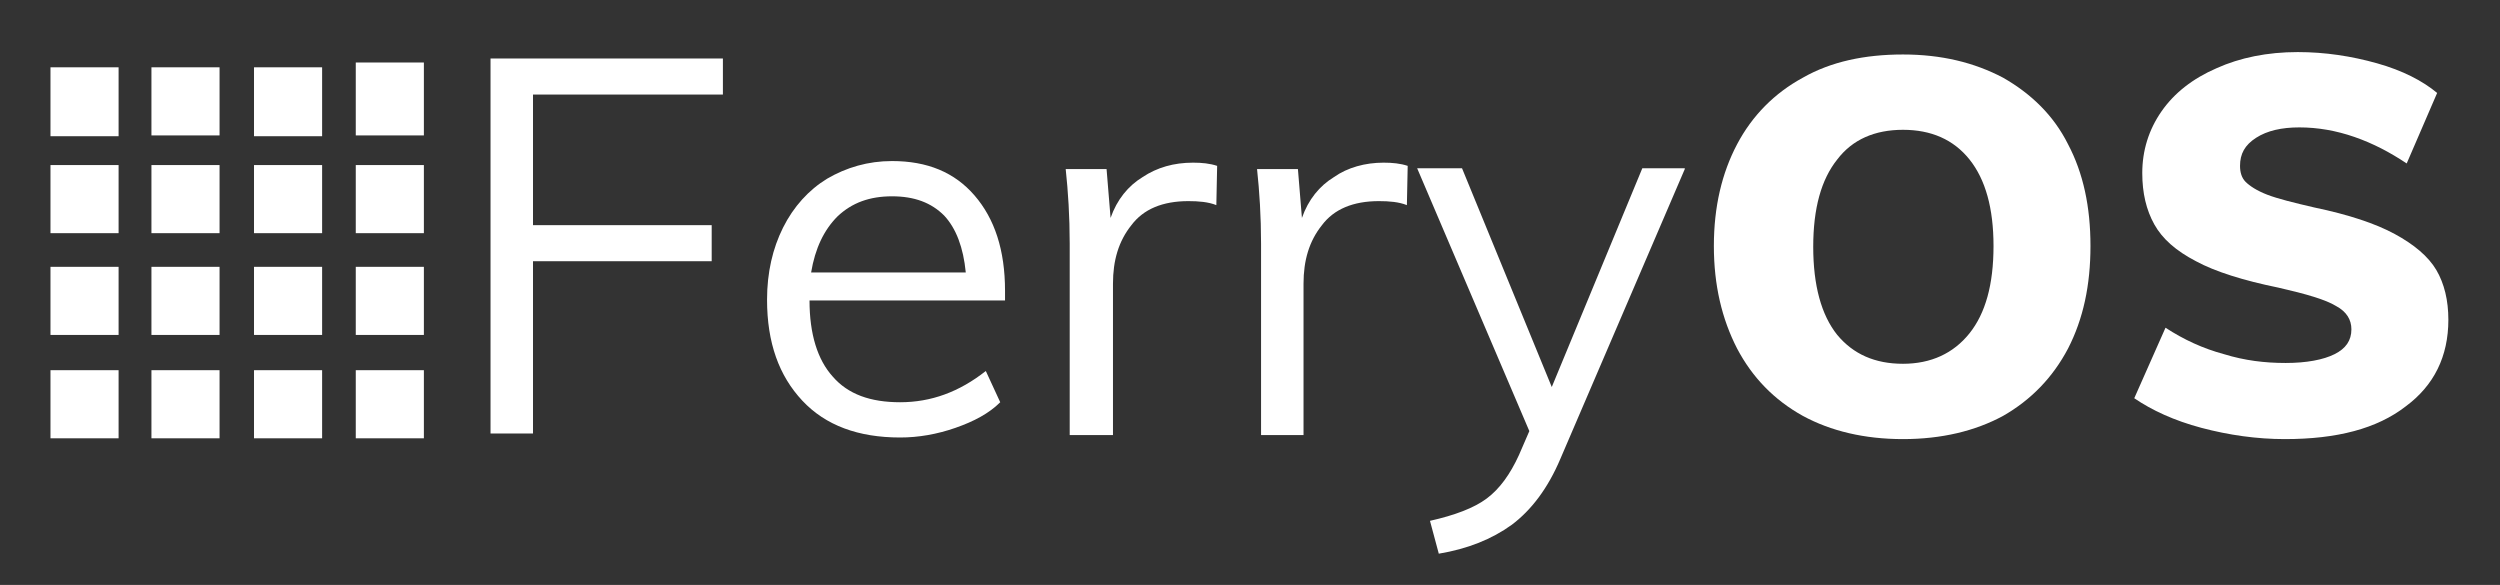 <svg width="312" height="73" xmlns="http://www.w3.org/2000/svg" xml:space="preserve" version="1.1">

 <rect width="100%" height="100%" fill="#333333" stroke="none"/>

 <g>
  <title>Layer 1</title>
  <g id="svg_1">
   <g id="svg_2">
    <g id="svg_3">
     <path fill="#ffffff" id="svg_4" d="m61.218,54.2l0,-46.9l29,0l0,4.5l-23.7,0l0,16.3l22.3,0l0,4.5l-22.3,0l0,21.5l-5.3,0l0,0.1z"/>
    </g>
   </g>
  </g>
  <g id="svg_5">
   <g id="svg_6">
    <g id="svg_7">
     <path fill="#ffffff" id="svg_8" d="m125.328,37.5l-24.3,0c0,4.2 1,7.4 2.9,9.5c1.9,2.2 4.7,3.2 8.4,3.2c3.9,0 7.4,-1.3 10.7,-3.9l1.8,3.9c-1.4,1.4 -3.3,2.4 -5.6,3.2c-2.3,0.8 -4.6,1.2 -6.9,1.2c-5.2,0 -9.3,-1.5 -12.2,-4.6c-2.9,-3.1 -4.4,-7.2 -4.4,-12.6c0,-3.4 0.7,-6.4 2,-9c1.3,-2.6 3.2,-4.7 5.5,-6.1c2.4,-1.4 5.1,-2.2 8.1,-2.2c4.4,0 7.8,1.4 10.3,4.3c2.5,2.9 3.8,6.8 3.8,11.9l0,1.2l-0.1,0zm-14,-13c-2.8,0 -5,0.8 -6.8,2.5c-1.7,1.7 -2.8,4 -3.3,7l19.3,0c-0.3,-3.1 -1.2,-5.5 -2.7,-7.1c-1.6,-1.6 -3.7,-2.4 -6.5,-2.4z"/>
    </g>
   </g>
  </g>
  <g id="svg_9">
   <g id="svg_10">
    <g id="svg_11">
     <path fill="#ffffff" id="svg_12" d="m148.899,20.3c1.1,0 2.1,0.1 3,0.4l-0.1,4.9c-1,-0.4 -2.2,-0.5 -3.5,-0.5c-3.2,0 -5.6,1 -7.1,3c-1.6,2 -2.3,4.4 -2.3,7.3l0,18.9l-5.4,0l0,-23.9c0,-3.4 -0.2,-6.5 -0.5,-9.3l5.1,0l0.5,6.1c0.8,-2.3 2.2,-4 4,-5.1c1.8,-1.2 3.9,-1.8 6.3,-1.8z"/>
    </g>
   </g>
  </g>
  <g id="svg_13">
   <g id="svg_14">
    <g id="svg_15">
     <path fill="#ffffff" id="svg_16" d="m172.68,20.3c1.1,0 2.1,0.1 3,0.4l-0.1,4.9c-1,-0.4 -2.2,-0.5 -3.5,-0.5c-3.2,0 -5.6,1 -7.1,3c-1.6,2 -2.3,4.4 -2.3,7.3l0,18.9l-5.3,0l0,-23.9c0,-3.4 -0.2,-6.5 -0.5,-9.3l5.1,0l0.5,6.1c0.8,-2.3 2.2,-4 4,-5.1c1.7,-1.2 3.9,-1.8 6.2,-1.8z"/>
    </g>
   </g>
  </g>
  <g id="svg_17">
   <g id="svg_18">
    <g id="svg_19">
     <path fill="#ffffff" id="svg_20" d="m210.261,21.1l-15.5,36.1c-1.6,3.8 -3.7,6.5 -6.1,8.3c-2.5,1.8 -5.5,3 -9.1,3.6l-1.1,-4.1c3.1,-0.7 5.5,-1.6 7.1,-2.8c1.6,-1.2 2.9,-3 4,-5.4l1.3,-3l-14,-32.8l5.6,0l11.2,27.3l11.3,-27.3l5.3,0l0,0.1z"/>
    </g>
   </g>
  </g>
  <g id="svg_21">
   <g id="svg_22">
    <g id="svg_23">
     <path fill="#ffffff" id="svg_24" d="m237.491,54.8c-4.8,0 -9,-1 -12.5,-2.9c-3.6,-2 -6.3,-4.8 -8.2,-8.4c-1.9,-3.7 -2.9,-7.9 -2.9,-12.8s1,-9.1 2.9,-12.7c1.9,-3.6 4.7,-6.4 8.2,-8.3c3.5,-2 7.7,-2.9 12.5,-2.9c4.8,0 8.9,1 12.5,2.9c3.5,2 6.3,4.7 8.1,8.3c1.9,3.6 2.8,7.8 2.8,12.7s-0.9,9.1 -2.8,12.8c-1.9,3.6 -4.6,6.4 -8.1,8.4c-3.5,1.9 -7.7,2.9 -12.5,2.9zm0,-9.4c3.5,0 6.3,-1.3 8.3,-3.8s3,-6.1 3,-10.9c0,-4.7 -1,-8.3 -3,-10.8c-2,-2.5 -4.8,-3.7 -8.3,-3.7c-3.5,0 -6.3,1.2 -8.2,3.7c-2,2.5 -3,6.1 -3,10.9c0,4.8 1,8.5 3,11c2,2.4 4.7,3.6 8.2,3.6z"/>
    </g>
   </g>
  </g>
  <g id="svg_25">
   <g id="svg_26">
    <g id="svg_27">
     <path fill="#ffffff" id="svg_28" d="m285.155,54.8c-3.5,0 -7,-0.5 -10.4,-1.4c-3.4,-0.9 -6.2,-2.2 -8.4,-3.7l3.9,-8.8c2.3,1.5 4.7,2.6 7.3,3.3c2.6,0.8 5.1,1.1 7.7,1.1c2.6,0 4.7,-0.4 6.1,-1.1c1.4,-0.7 2.1,-1.7 2.1,-3.1c0,-1.2 -0.6,-2.2 -1.9,-2.9c-1.3,-0.8 -3.7,-1.5 -7.2,-2.3c-4.4,-0.9 -7.9,-2 -10.3,-3.3c-2.5,-1.3 -4.2,-2.8 -5.2,-4.6c-1,-1.8 -1.5,-3.9 -1.5,-6.4c0,-2.8 0.8,-5.4 2.4,-7.7c1.6,-2.3 3.9,-4.1 6.9,-5.4c2.9,-1.3 6.3,-2 10.1,-2c3.4,0 6.7,0.5 9.9,1.4c3.2,0.9 5.7,2.2 7.5,3.7l-3.8,8.8c-2.1,-1.4 -4.2,-2.5 -6.5,-3.3c-2.3,-0.8 -4.6,-1.2 -6.9,-1.2c-2.2,0 -4,0.4 -5.4,1.3c-1.4,0.9 -2,2 -2,3.5c0,0.8 0.2,1.5 0.7,2c0.5,0.5 1.4,1.1 2.7,1.6c1.3,0.5 3.3,1 5.9,1.6c4.3,0.9 7.6,2 10,3.3c2.4,1.3 4.2,2.8 5.2,4.5c1,1.7 1.5,3.8 1.5,6.2c0,4.6 -1.8,8.2 -5.3,10.8c-3.6,2.8 -8.6,4.1 -15.1,4.1z"/>
    </g>
   </g>
  </g>
  <rect id="svg_29" fill="#ffffff" height="9.1" width="8.5" class="st0" y="7.8" x="44.4"/>
  <rect id="svg_30" fill="#ffffff" height="8.5" width="8.5" class="st0" y="20.6" x="31.7"/>
  <rect id="svg_31" fill="#ffffff" height="8.5" width="8.5" class="st1" y="33.3" x="44.4"/>
  <rect id="svg_32" fill="#ffffff" height="8.5" width="8.5" class="st2" y="46.2" x="44.4"/>
  <rect id="svg_33" fill="#ffffff" height="8.5" width="8.5" class="st1" y="46.2" x="31.7"/>
  <rect id="svg_34" fill="#ffffff" height="8.5" width="8.5" class="st3" y="33.3" x="31.7"/>
  <rect id="svg_35" fill="#ffffff" height="8.5" width="8.5" class="st0" y="33.3" x="18.9"/>
  <rect id="svg_36" fill="#ffffff" height="8.5" width="8.5" class="st0" y="46.2" x="6.3"/>
  <rect id="svg_37" fill="#ffffff" height="8.5" width="8.5" class="st4" y="20.6" x="18.9"/>
  <rect id="svg_38" fill="#ffffff" height="8.5" width="8.5" class="st4" y="8.4" x="18.9"/>
  <rect id="svg_39" fill="#ffffff" height="8.6" width="8.5" class="st4" y="8.4" x="6.3"/>
  <rect id="svg_40" fill="#ffffff" height="8.5" width="8.5" class="st4" y="46.2" x="18.9"/>
  <rect id="svg_41" fill="#ffffff" height="8.5" width="8.5" class="st4" y="20.6" x="44.4"/>
  <rect id="svg_42" fill="#ffffff" height="8.6" width="8.5" class="st4" y="8.4" x="31.7"/>
  <rect id="svg_43" fill="#ffffff" height="8.5" width="8.5" class="st4" y="20.6" x="6.3"/>
  <rect id="svg_44" fill="#ffffff" height="8.5" width="8.5" class="st4" y="33.3" x="6.3"/>
 </g>
</svg>